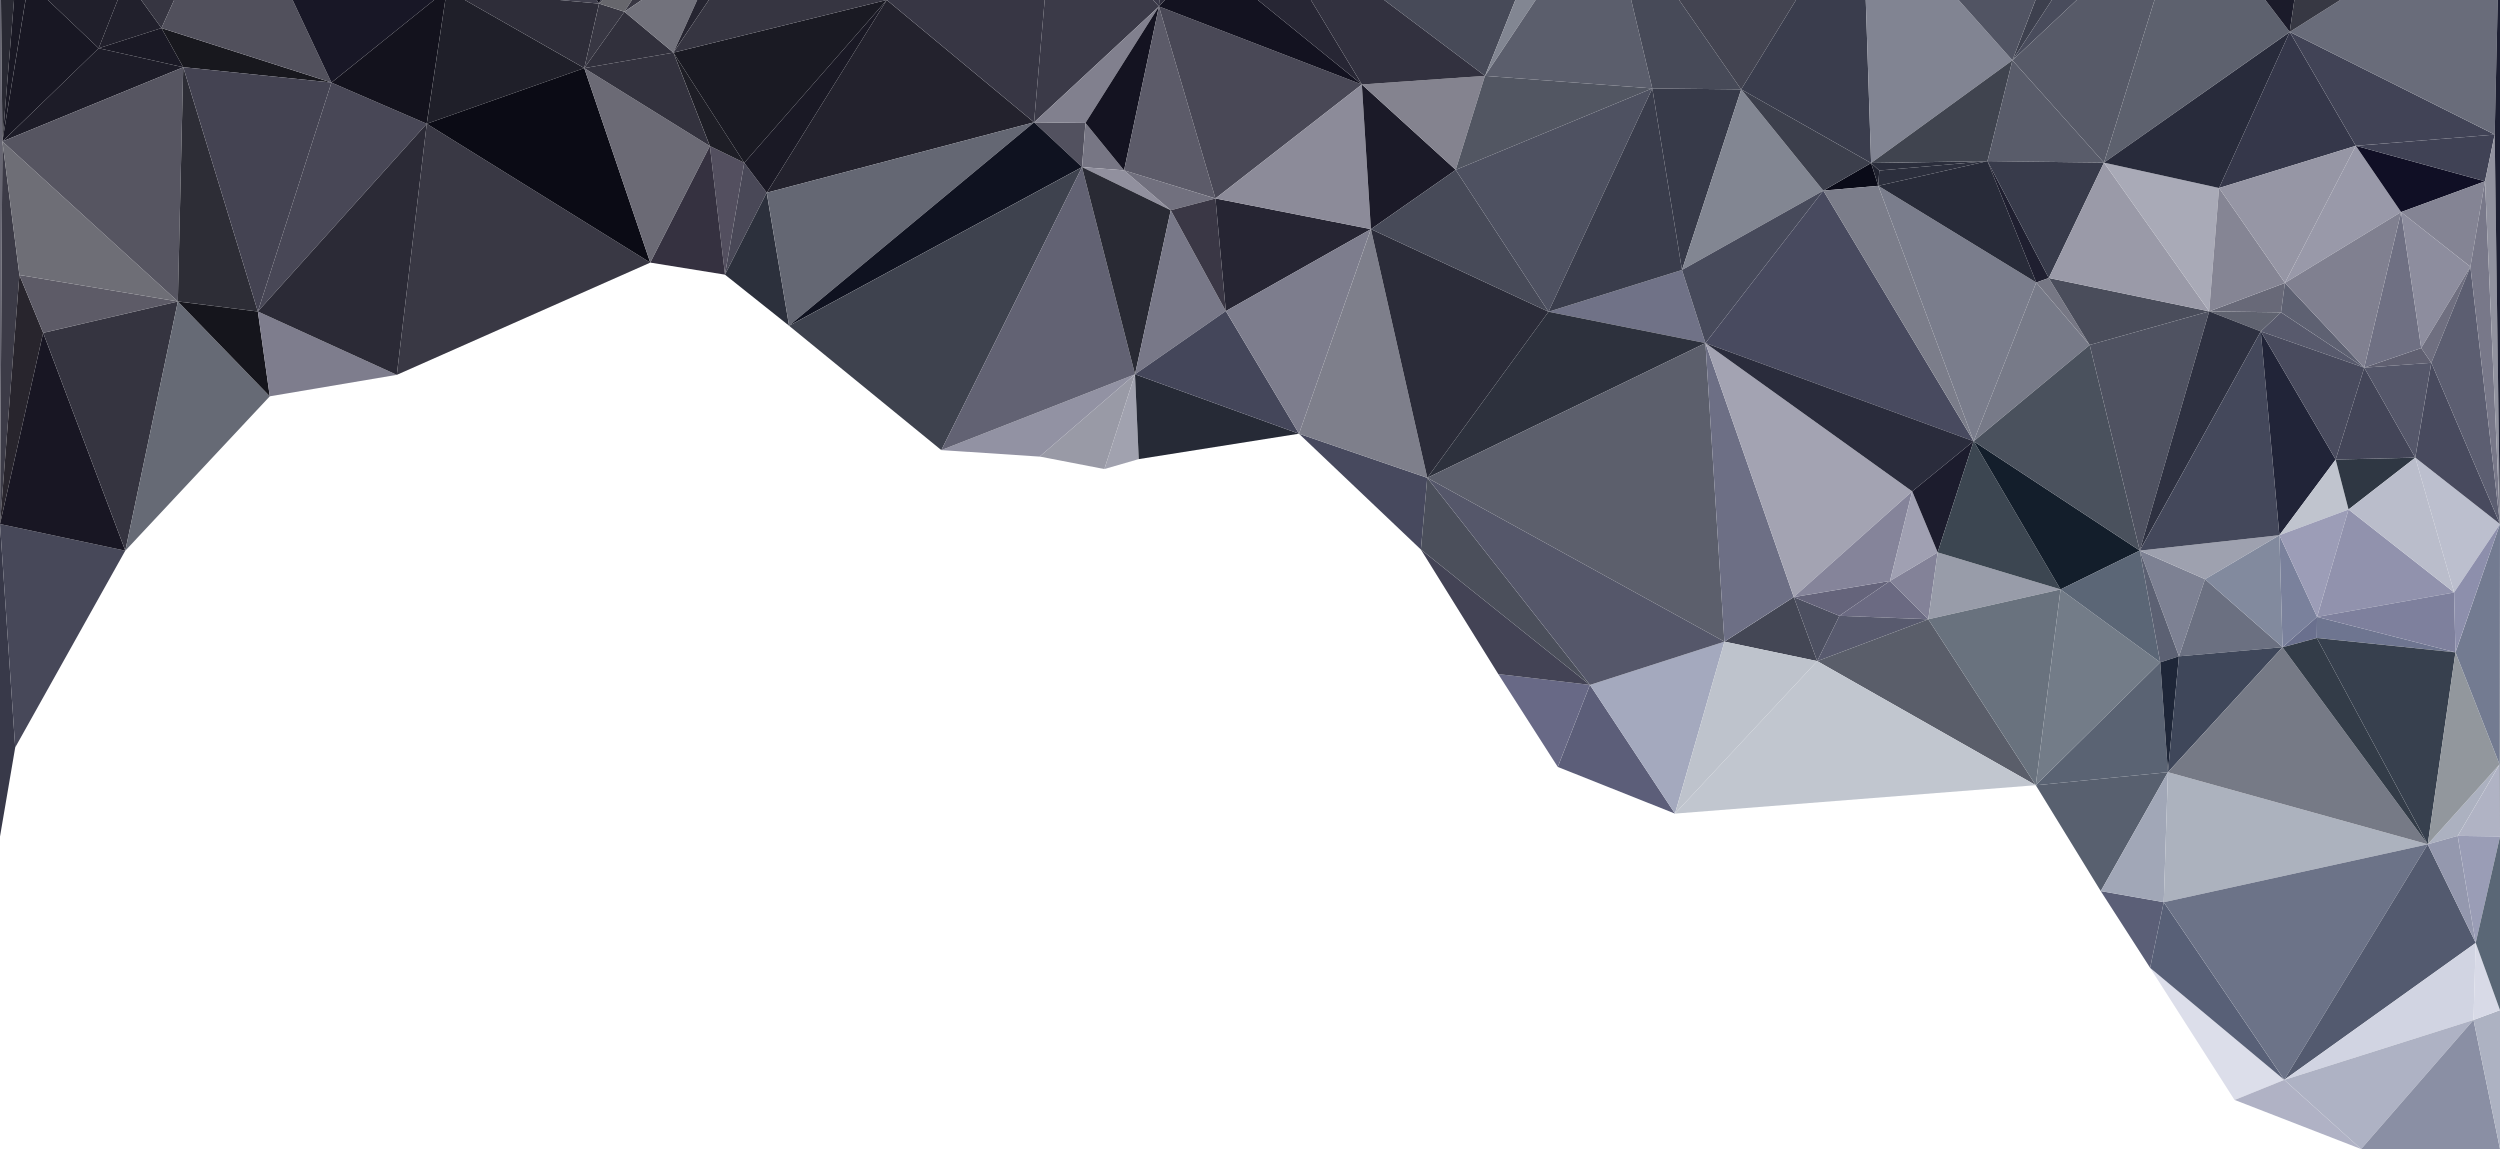 <svg id="Layer_1" data-name="Layer 1" xmlns="http://www.w3.org/2000/svg" viewBox="0 0 500 229.81"><defs><style>.cls-1{fill:none;}.cls-2{fill:#676672;}.cls-3{fill:#292933;}.cls-4{fill:#383949;}.cls-5{fill:#3c3b47;}.cls-6{fill:#28252d;}.cls-7{fill:#191824;}.cls-8{fill:#181723;}.cls-9{fill:#201f2b;}.cls-10{fill:#474859;}.cls-11{fill:#21202c;}.cls-12{fill:#5d5b67;}.cls-13{fill:#1a1925;}.cls-14{fill:#181623;}.cls-15{fill:#1d1c28;}.cls-16{fill:#6e6e76;}.cls-17{fill:#565561;}.cls-18{fill:#353440;}.cls-19{fill:#666a75;}.cls-20{fill:#15151c;}.cls-21{fill:#363541;}.cls-22{fill:#18181e;}.cls-23{fill:#2d2d36;}.cls-24{fill:#444352;}.cls-25{fill:#51505c;}.cls-26{fill:#7e7d8d;}.cls-27{fill:#181726;}.cls-28{fill:#484756;}.cls-29{fill:#13121d;}.cls-30{fill:#2b2a36;}.cls-31{fill:#1f1f29;}.cls-32{fill:#2e2d39;}.cls-33{fill:#383743;}.cls-34{fill:#41404e;}.cls-35{fill:#393844;}.cls-36{fill:#0b0b15;}.cls-37{fill:#31303c;}.cls-38{fill:#12111d;}.cls-39{fill:#2f2e3c;}.cls-40{fill:#6b6a75;}.cls-41{fill:#67676d;}.cls-42{fill:#33323e;}.cls-43{fill:#72727c;}.cls-44{fill:#534f5f;}.cls-45{fill:#353140;}.cls-46{fill:#494857;}.cls-47{fill:#262531;}.cls-48{fill:#2c303c;}.cls-49{fill:#1e1e26;}.cls-50{fill:#1a1a23;}.cls-51{fill:#23222d;}.cls-52{fill:#646773;}.cls-53{fill:#52515f;}.cls-54{fill:#0f1220;}.cls-55{fill:#3e424e;}.cls-56{fill:#373644;}.cls-57{fill:#777684;}.cls-58{fill:#999aa6;}.cls-59{fill:#9292a3;}.cls-60{fill:#626273;}.cls-61{fill:#3b3a48;}.cls-62{fill:#81808e;}.cls-63{fill:#a1a2af;}.cls-64{fill:#91909e;}.cls-65{fill:#292a34;}.cls-66{fill:#393848;}.cls-67{fill:#2b2a39;}.cls-68{fill:#787888;}.cls-69{fill:#71707e;}.cls-70{fill:#141321;}.cls-71{fill:#3a3745;}.cls-72{fill:#5c5b69;}.cls-73{fill:#262a36;}.cls-74{fill:#44465a;}.cls-75{fill:#494856;}.cls-76{fill:#131220;}.cls-77{fill:#262533;}.cls-78{fill:#8c8b99;}.cls-79{fill:#272634;}.cls-80{fill:#47495e;}.cls-81{fill:#7d7d8d;}.cls-82{fill:#1b1a28;}.cls-83{fill:#84838f;}.cls-84{fill:#7e7f8b;}.cls-85{fill:#2b2c39;}.cls-86{fill:#474a58;}.cls-87{fill:#32313f;}.cls-88{fill:#686986;}.cls-89{fill:#828692;}.cls-90{fill:#525662;}.cls-91{fill:#5b5e6c;}.cls-92{fill:#434355;}.cls-93{fill:#4e5161;}.cls-94{fill:#707287;}.cls-95{fill:#3a3d4c;}.cls-96{fill:#5c5e79;}.cls-97{fill:#4b4f5b;}.cls-98{fill:#a4a9be;}.cls-99{fill:#2d313d;}.cls-100{fill:#373a49;}.cls-101{fill:#55576a;}.cls-102{fill:#5c5f6c;}.cls-103{fill:#444755;}.cls-104{fill:#6d6f85;}.cls-105{fill:#4d5061;}.cls-106{fill:#bec3cc;}.cls-107{fill:#434451;}.cls-108{fill:#474a5b;}.cls-109{fill:#0a0b18;}.cls-110{fill:#20222f;}.cls-111{fill:#3c3f4c;}.cls-112{fill:#65647b;}.cls-113{fill:#a3a3b2;}.cls-114{fill:#85849a;}.cls-115{fill:#6b6a82;}.cls-116{fill:#a0a0b2;}.cls-117{fill:#585a6e;}.cls-118{fill:#838298;}.cls-119{fill:#2c2f3d;}.cls-120{fill:#2b2e3c;}.cls-121{fill:#484a5f;}.cls-122{fill:#2a2c3c;}.cls-123{fill:#3a3d4d;}.cls-124{fill:#818492;}.cls-125{fill:#40444f;}.cls-126{fill:#1c1c2d;}.cls-127{fill:#7b7d8a;}.cls-128{fill:#7a7d8c;}.cls-129{fill:#282b39;}.cls-130{fill:#5a5e6a;}.cls-131{fill:#c1c6cf;}.cls-132{fill:#989ca9;}.cls-133{fill:#1f1f30;}.cls-134{fill:#777a88;}.cls-135{fill:#767784;}.cls-136{fill:#3c4651;}.cls-137{fill:#595c6a;}.cls-138{fill:#383b4b;}.cls-139{fill:#69727e;}.cls-140{fill:#515463;}.cls-141{fill:#131e2b;}.cls-142{fill:#737c88;}.cls-143{fill:#5b5f77;}.cls-144{fill:#3d404e;}.cls-145{fill:#58606f;}.cls-146{fill:#5a6373;}.cls-147{fill:#5b6676;}.cls-148{fill:#494c5c;}.cls-149{fill:#4a515d;}.cls-150{fill:#4a4d5b;}.cls-151{fill:#7d8193;}.cls-152{fill:#5c6173;}.cls-153{fill:#a1a7b7;}.cls-154{fill:#9a9aa8;}.cls-155{fill:#a9aab7;}.cls-156{fill:#1e2638;}.cls-157{fill:#686978;}.cls-158{fill:#6b7081;}.cls-159{fill:#606370;}.cls-160{fill:#575a68;}.cls-161{fill:#5d616e;}.cls-162{fill:#9ea1af;}.cls-163{fill:#858594;}.cls-164{fill:#282b3b;}.cls-165{fill:#4f5261;}.cls-166{fill:#dcdeea;}.cls-167{fill:#2e3141;}.cls-168{fill:#7a819c;}.cls-169{fill:#6a708e;}.cls-170{fill:#3f475a;}.cls-171{fill:#828a9e;}.cls-172{fill:#44485b;}.cls-173{fill:#212438;}.cls-174{fill:#1b1b2a;}.cls-175{fill:#c0c4ce;}.cls-176{fill:#35374a;}.cls-177{fill:#b0b2c5;}.cls-178{fill:#585a6d;}.cls-179{fill:#494b5e;}.cls-180{fill:#9696a5;}.cls-181{fill:#9c9db7;}.cls-182{fill:#586077;}.cls-183{fill:#9999a9;}.cls-184{fill:#5e6172;}.cls-185{fill:#2f3743;}.cls-186{fill:#acb2be;}.cls-187{fill:#434558;}.cls-188{fill:#606071;}.cls-189{fill:#767a86;}.cls-190{fill:#6f7083;}.cls-191{fill:#808090;}.cls-192{fill:#9192ad;}.cls-193{fill:#6c7388;}.cls-194{fill:#333c48;}.cls-195{fill:#6e7590;}.cls-196{fill:#7e809d;}.cls-197{fill:#8d8d9e;}.cls-198{fill:#535a6f;}.cls-199{fill:#d1d4e2;}.cls-200{fill:#aeb2c4;}.cls-201{fill:#100f25;}.cls-202{fill:#37404e;}.cls-203{fill:#babdcb;}.cls-204{fill:#404255;}.cls-205{fill:#acb1c0;}.cls-206{fill:#6f6f80;}.cls-207{fill:#9498ae;}.cls-208{fill:#848494;}.cls-209{fill:#414356;}.cls-210{fill:#92979d;}.cls-211{fill:#696c7a;}.cls-212{fill:#373843;}.cls-213{fill:#8a8fa4;}.cls-214{fill:#b0b3c4;}.cls-215{fill:#9a9db6;}.cls-216{fill:#bcbfce;}.cls-217{fill:#484a5e;}.cls-218{fill:#5c5e71;}.cls-219{fill:#787889;}.cls-220{fill:#91929f;}.cls-221{fill:#737b91;}.cls-222{fill:#8d8fac;}.cls-223{fill:#1d1f32;}.cls-224{fill:#616a79;}.cls-225{fill:#adb2c2;}.cls-226{fill:#d8dae7;}.cls-227{fill:#5a6776;}</style></defs><polygon class="cls-1" points="35.58 60.31 53.95 79.25 35.58 60.3 35.58 60.31"/><polygon class="cls-1" points="378.01 116.19 378.01 116.19 387.53 110.49 378.01 116.18 378.01 116.19"/><polygon class="cls-1" points="456.51 129.44 456.5 129.44 456.51 129.45 463.36 127.6 491.08 130.47 491.02 130.45 463.36 127.59 456.51 129.44"/><polygon class="cls-1" points="485.54 168.86 485.55 168.86 485.55 168.86 463.36 127.6 485.54 168.86"/><polygon class="cls-1" points="66.24 16.5 66.29 16.51 32.29 5.61 32.3 5.62 66.24 16.5"/><polygon class="cls-1" points="36.64 13.45 35.57 60.28 36.65 13.45 19.75 9.65 36.64 13.45"/><polygon class="cls-1" points="382.44 98.28 387.53 110.47 382.44 98.27 382.44 98.28"/><polygon class="cls-1" points="51.57 62.3 66.29 16.52 66.29 16.52 51.57 62.3"/><polygon class="cls-1" points="430.07 115.84 435.79 131.26 435.8 131.25 430.07 115.84"/><polygon class="cls-1" points="397.5 32.22 397.49 32.22 397.5 32.22 397.5 32.22"/><polygon class="cls-1" points="119.81 0.71 119.81 0.72 119.81 0.72 119.81 0.71 119.34 0 119.33 0 119.8 0.71 119.81 0.71"/><polygon class="cls-1" points="420.79 32.53 420.78 32.52 397.5 32.22 420.79 32.53"/><polygon class="cls-1" points="374.22 32.61 374.22 32.6 348.24 17.87 374.22 32.61 374.22 32.61"/><polygon class="cls-1" points="456.51 129.44 463.41 123.38 456.51 129.43 456.51 129.44"/><polygon class="cls-1" points="119.82 0.72 119.81 0.72 119.81 0.72 116.85 13.61 92.97 0 92.97 0 116.85 13.62 119.82 0.72"/><polygon class="cls-1" points="397.49 32.22 397.49 32.22 374.22 32.6 374.23 32.61 397.49 32.22"/><polygon class="cls-1" points="463.42 123.38 469.71 101.9 463.41 123.38 463.42 123.38"/><polygon class="cls-1" points="8.64 66.57 35.57 60.3 35.57 60.3 35.57 60.3 35.58 60.3 49.57 62.05 35.57 60.29 8.64 66.56 8.64 66.56 8.64 66.58 25.06 110.13 25.06 110.13 25.06 110.13 25.06 110.14 25.06 110.12 8.64 66.57"/><polygon class="cls-1" points="0.48 28.28 0.48 28.28 0.48 28.27 0.49 28.18 0.2 0 0.2 0 0.48 28.29 0.48 28.28"/><polygon class="cls-1" points="66.29 16.52 66.29 16.52 86.82 0 86.82 0 66.29 16.51 66.29 16.52"/><polygon class="cls-1" points="456.98 56.57 443.81 37.6 456.98 56.58 456.98 56.57"/><polygon class="cls-1" points="10.27 18.82 0.49 28.27 0.49 28.28 10.27 18.82"/><polygon class="cls-1" points="141.97 29.21 141.98 29.21 141.98 29.21 134.71 10.56 134.68 10.52 134.68 10.52 141.97 29.22 130.05 52.52 130.06 52.52 141.97 29.23 141.97 29.21"/><polygon class="cls-1" points="471.15 29.16 471.16 29.16 471.15 29.15 457.95 6.4 457.95 6.41 471.15 29.16"/><polygon class="cls-1" points="499.91 152.88 491.54 167.17 491.55 167.17 499.92 152.89 491.1 130.47 491.1 130.48 499.91 152.88"/><polygon class="cls-1" points="5.11 0 5.1 0 1.21 23.79 5.11 0"/><polygon class="cls-1" points="498.94 26.92 498.94 26.91 457.95 6.39 498.94 26.92"/><polygon class="cls-1" points="3.88 55 3.88 55 35.57 60.29 35.57 60.29 3.88 55"/><polygon class="cls-1" points="0.49 28.27 0.48 28.28 0.48 28.29 0.49 28.28 0.49 28.27"/><polygon class="cls-1" points="484.24 69.61 486.26 72.56 484.24 69.61 484.24 69.61"/><polygon class="cls-1" points="85.35 24.75 89.06 0 89.06 0 85.34 24.75 85.35 24.75"/><polygon class="cls-1" points="497.4 34.32 498.94 26.92 498.93 26.92 497.4 34.32"/><polygon class="cls-1" points="486.26 72.56 494.08 53.35 494.07 53.37 486.26 72.56"/><polygon class="cls-1" points="374.22 32.61 374.22 32.61 374.56 33.69 374.22 32.61"/><polygon class="cls-1" points="231.79 1.28 231.78 1.27 231.78 1.28 231.79 1.29 232.96 0 232.94 0 231.79 1.27 231.79 1.28"/><polygon class="cls-1" points="348.24 17.87 359.2 0 359.2 0 348.24 17.87 348.24 17.87"/><polygon class="cls-1" points="402.49 12.06 407.11 0 407.1 0 402.48 12.05 402.49 12.06"/><polygon class="cls-1" points="373.88 119.03 378.01 116.19 378 116.19 373.88 119.03"/><polygon class="cls-1" points="206.81 24.46 206.8 24.46 206.81 24.47 206.81 24.47 206.81 24.46 206.81 24.46"/><polygon class="cls-1" points="231.78 1.27 230.64 0 230.63 0 231.78 1.28 231.78 1.27"/><polygon class="cls-1" points="382.43 98.27 358.76 119.41 382.43 98.28 382.43 98.27"/><polygon class="cls-1" points="498.94 26.92 499.55 0 499.55 0 498.94 26.91 498.94 26.92"/><polygon class="cls-1" points="272.37 16.89 262.18 0 262.18 0 272.36 16.89 251.57 0 251.57 0 272.36 16.89 272.37 16.89"/><polygon class="cls-1" points="234.15 42.05 234.16 42.05 234.15 42.04 234.15 42.05"/><polygon class="cls-1" points="245.16 62.21 259.79 86.74 245.17 62.21 243.09 39.69 245.16 62.21"/><polygon class="cls-1" points="456.99 56.58 456.99 56.58 456.98 56.58 456.98 56.58 456.99 56.58"/><polygon class="cls-1" points="234.16 42.05 234.16 42.06 245.16 62.21 234.16 42.05 234.16 42.05"/><polygon class="cls-1" points="206.8 24.46 206.81 24.46 177.36 0 177.35 0 177.35 0 206.8 24.46"/><polygon class="cls-1" points="455.87 107.05 455.87 107.04 441.01 115.84 455.87 107.05"/><polygon class="cls-1" points="427.96 110.11 452.15 66.28 427.95 110.11 427.96 110.11"/><polygon class="cls-1" points="297 15.17 297.01 15.17 307.13 0 307.13 0 297 15.17 297 15.17"/><polygon class="cls-1" points="243.09 39.69 224.81 34.07 243.07 39.7 243.09 39.69"/><polygon class="cls-1" points="417.94 69 417.94 69 427.95 110.11 427.95 110.11 417.94 69 417.94 69"/><polygon class="cls-1" points="394.74 88.24 417.94 69 394.73 88.24 394.74 88.24"/><polygon class="cls-1" points="141.98 29.21 141.98 29.21 148.84 32.55 141.98 29.21"/><polygon class="cls-1" points="441.86 62.27 441.85 62.27 441.87 62.28 456.2 62.47 472.82 73.51 472.81 73.5 456.2 62.46 441.86 62.27"/><polygon class="cls-1" points="148.28 35.85 148.85 32.57 148.85 32.57 148.28 35.85"/><polygon class="cls-1" points="490.82 118.48 469.71 101.9 490.82 118.49 490.82 118.48"/><polygon class="cls-1" points="441.83 62.27 441.83 62.27 441.83 62.27 435.11 64.16 441.83 62.27"/><polygon class="cls-1" points="427.95 110.11 427.95 110.11 427.95 110.12 427.95 110.11"/><polygon class="cls-1" points="394.72 88.24 394.73 88.23 376.57 57.99 394.72 88.24"/><polygon class="cls-1" points="382.43 98.28 382.44 98.27 341.09 68.61 382.43 98.27 382.43 98.28"/><polygon class="cls-1" points="375.65 37.16 375.65 37.16 397.49 32.22 375.65 37.16"/><polygon class="cls-1" points="495.13 188.52 491.54 167.18 491.54 167.18 491.54 167.18 491.54 167.17 491.53 167.17 495.13 188.52"/><polygon class="cls-1" points="402.31 69.03 407.25 56.51 412.18 62.27 407.25 56.5 402.31 69.03"/><polygon class="cls-1" points="456.99 56.58 456.99 56.58 480.22 42.41 457 56.57 456.99 56.58"/><polygon class="cls-1" points="124.89 2.35 124.88 2.34 124.88 2.34 121.05 1.12 124.88 2.35 124.89 2.35"/><polygon class="cls-1" points="375.64 37.13 375.86 34.1 375.86 34.1 375.64 37.13 375.64 37.13"/><polygon class="cls-1" points="427.97 110.12 427.95 110.12 427.95 110.12 441.01 115.84 427.97 110.12"/><polygon class="cls-1" points="272.37 16.89 274.17 45.83 259.8 86.75 274.18 45.83 272.37 16.89"/><polygon class="cls-1" points="457.94 6.4 457.94 6.41 457.95 6.4 457.94 6.39 420.79 32.53 457.94 6.41 457.94 6.4"/><polygon class="cls-1" points="496.86 27.09 471.15 29.15 471.18 29.16 496.86 27.09"/><polygon class="cls-1" points="344.89 128.33 363.44 132.22 363.44 132.22 344.89 128.33"/><polygon class="cls-1" points="441.83 62.27 441.83 62.26 420.79 32.53 441.83 62.27 441.83 62.27"/><polygon class="cls-1" points="494.08 53.34 480.22 42.41 494.08 53.35 494.08 53.34"/><polygon class="cls-1" points="363.45 132.22 385.66 123.86 363.45 132.22 363.45 132.22"/><polygon class="cls-1" points="385.66 123.86 385.66 123.86 385.65 123.86 385.66 123.86"/><polygon class="cls-1" points="455.88 107.03 452.15 66.28 455.87 107.04 455.88 107.03"/><polygon class="cls-1" points="234.13 42.03 216.41 33.42 234.15 42.05 234.15 42.04 234.13 42.03"/><polygon class="cls-1" points="412.18 22.89 402.49 12.06 402.48 12.06 412.18 22.89"/><polygon class="cls-1" points="334.99 162.72 335.01 162.7 344.89 128.33 334.99 162.72"/><polygon class="cls-1" points="334.99 162.72 335 162.73 335 162.72 334.99 162.72"/><polygon class="cls-1" points="491.1 130.46 491.09 130.46 491.09 130.47 491.09 130.47 491.1 130.47 500 104.81 491.09 130.46 491.1 130.46"/><polygon class="cls-1" points="394.73 88.24 394.73 88.24 394.73 88.25 394.73 88.25 394.73 88.24"/><polygon class="cls-1" points="499.92 152.89 500 167.31 499.92 152.88 499.92 152.89"/><polygon class="cls-1" points="494.08 53.34 494.08 53.35 494.08 53.35 500 104.81 494.08 53.34 494.08 53.34"/><polygon class="cls-1" points="471.16 29.16 471.15 29.16 480.22 42.41 471.16 29.16"/><polygon class="cls-1" points="363.44 132.22 363.44 132.22 407.15 157.04 363.45 132.22 363.44 132.22"/><polygon class="cls-1" points="367.88 123.17 358.76 119.41 341.09 68.61 358.75 119.41 344.89 128.32 344.89 128.33 358.76 119.42 367.88 123.17"/><polygon class="cls-1" points="224.81 34.07 216.41 33.42 216.41 33.42 224.81 34.07"/><polygon class="cls-1" points="432.05 132.47 407.15 157.04 407.16 157.04 432.05 132.47"/><polygon class="cls-1" points="456.86 215.97 494.7 203.99 456.85 215.97 472.22 229.81 472.22 229.81 456.86 215.97"/><polygon class="cls-1" points="486.27 72.57 486.26 72.56 483.05 91.52 467.13 91.91 483.05 91.53 469.71 101.89 467.13 91.92 467.13 91.92 467.13 91.91 467.12 91.92 469.71 101.9 483.06 91.53 500 104.81 483.06 91.52 486.27 72.57"/><polygon class="cls-1" points="367.89 123.16 385.65 123.86 385.65 123.85 385.65 123.85 385.65 123.85 367.89 123.16"/><polygon class="cls-1" points="432.75 180.44 432.28 182.71 432.75 180.45 456.85 215.97 495.14 188.58 456.85 215.96 432.75 180.44"/><polygon class="cls-1" points="153.34 38.55 157.81 65.14 153.35 38.54 153.34 38.55"/><polygon class="cls-1" points="394.73 88.25 394.73 88.25 412.11 117.88 394.74 88.26 394.73 88.25"/><polygon class="cls-1" points="206.79 24.48 157.81 65.14 206.81 24.47 206.79 24.48"/><polygon class="cls-2" points="0.2 0 0 0 0 104.81 0.48 28.29 0.2 0"/><polygon class="cls-3" points="0.49 28.28 0.49 28.27 0.49 28.27 0.49 28.28 0.49 28.28"/><polygon class="cls-3" points="2.81 0 0.2 0 0.49 28.18 2.81 0"/><polygon class="cls-4" points="3.04 149.5 0 104.81 0 167.31 3.04 149.5"/><polygon class="cls-5" points="3.87 55 3.88 55 3.88 55 0.48 28.29 0 104.81 3.88 55.02 3.87 55"/><polygon class="cls-6" points="8.64 66.58 8.64 66.56 8.64 66.56 8.63 66.56 8.64 66.58"/><polygon class="cls-6" points="3.88 55.02 0 104.81 8.63 66.56 3.88 55.02"/><polygon class="cls-6" points="3.88 55 3.88 55 3.88 55 3.88 55 3.88 55 3.88 55"/><polygon class="cls-7" points="0.48 28.28 0.48 28.29 0.48 28.28 0.48 28.28"/><polygon class="cls-7" points="0.48 28.27 1.21 23.79 5.1 0 2.81 0 0.49 28.18 0.48 28.27"/><polygon class="cls-8" points="0.48 28.27 0.48 28.28 0.48 28.28 0.48 28.28 0.49 28.27 0.49 28.27 10.27 18.82 19.73 9.65 9.57 0 5.11 0 1.21 23.79 0.48 28.27"/><polygon class="cls-9" points="19.73 9.65 19.73 9.65 23.54 0 9.57 0 19.73 9.65 19.73 9.65"/><polygon class="cls-10" points="3.04 149.49 25.05 110.14 0 104.81 3.04 149.49"/><polygon class="cls-10" points="25.06 110.13 25.06 110.13 25.06 110.13 25.06 110.13"/><polygon class="cls-11" points="32.29 5.61 28.23 0 23.54 0 19.73 9.65 32.29 5.61"/><polygon class="cls-12" points="3.88 55 3.87 55 3.88 55.02 8.63 66.56 8.64 66.56 35.57 60.29 3.88 55 3.88 55"/><polygon class="cls-13" points="19.75 9.65 36.65 13.45 36.65 13.45 32.29 5.62 32.3 5.62 32.29 5.61 19.73 9.65 19.73 9.65 19.73 9.65 19.75 9.65"/><polygon class="cls-14" points="25.06 110.13 8.64 66.58 8.63 66.56 0 104.81 25.05 110.14 25.06 110.14 25.06 110.13 25.06 110.13"/><polygon class="cls-15" points="19.75 9.65 19.73 9.65 19.73 9.65 19.73 9.65 10.27 18.82 0.49 28.28 0.49 28.28 0.48 28.29 36.64 13.45 19.75 9.65"/><polygon class="cls-16" points="3.88 55 35.57 60.29 0.48 28.29 3.88 55 3.88 55 3.88 55"/><polygon class="cls-17" points="35.57 60.28 36.64 13.45 0.48 28.29 35.57 60.29 35.57 60.29 35.57 60.29 35.57 60.28"/><polygon class="cls-18" points="35.57 60.3 35.58 60.31 35.58 60.3 35.57 60.3"/><polygon class="cls-18" points="25.06 110.12 35.57 60.3 8.64 66.57 25.06 110.12"/><polygon class="cls-18" points="25.07 110.14 25.07 110.13 25.07 110.13 25.07 110.14"/><polygon class="cls-19" points="53.95 79.26 53.95 79.25 35.58 60.31 35.57 60.3 35.57 60.3 35.57 60.3 25.06 110.12 25.06 110.14 25.07 110.13 25.07 110.13 53.96 79.26 53.96 79.26 53.95 79.26"/><polygon class="cls-20" points="53.96 79.26 53.96 79.26 53.96 79.26 53.96 79.26"/><polygon class="cls-20" points="35.58 60.3 53.95 79.25 51.57 62.3 49.57 62.05 35.58 60.3"/><polygon class="cls-21" points="34.82 0 28.23 0 32.29 5.61 34.82 0"/><polygon class="cls-22" points="66.29 16.52 66.29 16.52 66.29 16.52 66.29 16.52"/><polygon class="cls-22" points="32.29 5.62 36.65 13.45 36.65 13.44 66.24 16.5 32.3 5.62 32.29 5.62"/><polygon class="cls-23" points="36.65 13.45 36.65 13.45 35.57 60.28 35.57 60.29 35.57 60.29 49.57 62.05 51.57 62.3 36.65 13.44 36.65 13.45"/><polygon class="cls-24" points="66.29 16.52 66.29 16.52 66.29 16.51 66.24 16.5 36.65 13.44 51.57 62.3 51.57 62.3 66.29 16.52"/><polygon class="cls-25" points="66.29 16.51 58.52 0 34.82 0 32.29 5.61 66.29 16.51"/><polygon class="cls-26" points="53.95 79.25 53.95 79.26 53.96 79.26 53.96 79.26 79.35 74.97 51.58 62.3 51.57 62.3 53.95 79.25"/><polygon class="cls-27" points="86.82 0 58.52 0 66.29 16.51 86.82 0"/><polygon class="cls-28" points="85.34 24.75 66.29 16.52 51.57 62.3 51.57 62.3 85.35 24.75 85.34 24.75 85.34 24.75"/><polygon class="cls-29" points="85.34 24.75 85.34 24.75 89.06 0 86.82 0 66.29 16.52 85.34 24.75"/><polygon class="cls-30" points="51.57 62.3 51.58 62.3 79.36 74.97 85.35 24.75 51.57 62.3"/><polygon class="cls-31" points="116.85 13.62 92.97 0 89.06 0 85.35 24.75 116.85 13.62"/><polygon class="cls-32" points="119.81 0.72 111.87 0 92.97 0 116.85 13.61 119.81 0.72"/><polygon class="cls-32" points="119.8 0.71 119.81 0.72 119.81 0.71 119.8 0.71"/><polygon class="cls-33" points="121.05 1.12 119.82 0.72 116.85 13.62 124.88 2.35 121.05 1.12"/><polygon class="cls-34" points="119.81 0.72 119.81 0.72 119.8 0.71 119.33 0 111.87 0 119.81 0.72 119.81 0.72"/><polygon class="cls-35" points="130.05 52.52 85.35 24.75 79.36 74.97 130.06 52.52 130.05 52.52 130.05 52.52"/><polygon class="cls-36" points="85.35 24.75 130.05 52.52 116.85 13.62 85.35 24.75"/><polygon class="cls-37" points="124.89 2.35 124.88 2.35 116.85 13.62 134.68 10.52 124.89 2.35"/><polygon class="cls-37" points="134.68 10.52 134.68 10.52 134.68 10.52 134.68 10.52"/><polygon class="cls-38" points="120.08 0 119.34 0 119.81 0.71 120.08 0"/><polygon class="cls-39" points="119.81 0.72 120.48 0 120.08 0 119.81 0.71 119.81 0.72"/><polygon class="cls-40" points="130.05 52.52 130.05 52.52 141.97 29.22 116.85 13.62 130.05 52.52"/><polygon class="cls-41" points="119.82 0.72 121.05 1.12 124.88 2.34 126.39 0 120.48 0 119.81 0.72 119.82 0.72"/><polygon class="cls-42" points="116.85 13.62 141.97 29.22 134.68 10.52 134.68 10.52 116.85 13.62"/><polygon class="cls-33" points="124.88 2.34 128.33 0 126.39 0 124.88 2.34 124.88 2.34"/><polygon class="cls-43" points="124.89 2.35 134.68 10.52 139.44 0 128.33 0 124.88 2.34 124.89 2.35"/><polygon class="cls-44" points="141.97 29.23 141.98 29.21 141.97 29.21 141.97 29.23"/><polygon class="cls-44" points="148.84 32.55 141.98 29.21 145 54.9 148.28 35.85 148.85 32.57 148.84 32.55"/><polygon class="cls-45" points="141.98 29.21 141.98 29.21 141.98 29.21 141.97 29.23 130.06 52.52 144.99 54.93 145 54.9 141.98 29.21"/><polygon class="cls-46" points="153.34 38.55 153.35 38.54 148.85 32.57 148.28 35.85 145 54.9 144.99 54.93 144.99 54.93 153.34 38.54 153.34 38.55"/><polygon class="cls-47" points="141.76 0 139.44 0 134.68 10.52 141.76 0"/><polygon class="cls-48" points="153.34 38.54 144.99 54.93 157.81 65.14 153.34 38.55 153.34 38.54"/><polygon class="cls-49" points="134.71 10.56 141.98 29.21 148.84 32.55 134.71 10.56"/><polygon class="cls-50" points="134.68 10.52 134.71 10.56 148.84 32.55 148.85 32.57 148.85 32.57 177.35 0 177.32 0 134.68 10.52 134.68 10.52"/><polygon class="cls-50" points="177.35 0 177.35 0 177.35 0 177.35 0"/><polygon class="cls-21" points="177.32 0 141.76 0 134.68 10.52 177.32 0"/><polygon class="cls-13" points="153.35 38.54 177.35 0 148.85 32.57 153.35 38.54"/><polygon class="cls-51" points="206.79 24.48 206.81 24.47 206.81 24.47 206.8 24.46 206.79 24.48"/><polygon class="cls-51" points="206.8 24.46 177.35 0 177.35 0 153.35 38.54 206.8 24.46"/><polygon class="cls-52" points="206.8 24.46 206.81 24.46 206.81 24.46 206.8 24.46 153.35 38.54 157.81 65.14 206.79 24.48 206.8 24.46"/><polygon class="cls-53" points="216.4 33.4 217.09 24.59 206.83 24.47 216.4 33.4"/><polygon class="cls-54" points="206.81 24.47 206.81 24.47 206.81 24.47 206.81 24.47 157.81 65.14 216.41 33.41 216.4 33.4 206.83 24.47 206.81 24.47"/><polygon class="cls-55" points="216.41 33.42 216.41 33.42 216.41 33.42 216.41 33.42"/><polygon class="cls-55" points="157.81 65.15 188.26 90.02 216.4 33.43 157.81 65.15"/><polygon class="cls-56" points="206.81 24.46 206.81 24.46 208.94 0 177.36 0 206.81 24.46 206.81 24.46"/><polygon class="cls-57" points="217.1 24.6 216.41 33.42 224.81 34.07 217.1 24.6"/><polygon class="cls-58" points="207.93 91.31 220.87 93.81 227 74.86 207.93 91.31"/><polygon class="cls-59" points="227 74.86 188.26 90.02 207.92 91.32 207.93 91.31 227 74.86 227 74.86"/><polygon class="cls-60" points="227 74.85 216.4 33.42 216.4 33.43 188.26 90.02 227 74.86 227 74.85"/><polygon class="cls-61" points="206.81 24.47 206.81 24.47 231.79 1.29 231.78 1.28 231.78 1.28 231.78 1.28 230.63 0 208.94 0 206.81 24.46 206.81 24.47"/><polygon class="cls-62" points="206.81 24.47 206.83 24.47 217.09 24.59 217.09 24.59 231.79 1.29 206.81 24.47"/><polygon class="cls-63" points="227 74.85 227 74.86 227 74.86 220.87 93.81 227.75 91.82 227 74.86 227 74.85"/><polygon class="cls-64" points="216.41 33.42 234.13 42.03 224.81 34.07 216.41 33.42 216.41 33.42 216.4 33.42 216.41 33.42 216.41 33.42"/><polygon class="cls-65" points="234.16 42.06 234.16 42.05 234.15 42.05 234.16 42.06"/><polygon class="cls-65" points="227 74.86 234.15 42.05 216.41 33.42 216.41 33.42 216.4 33.42 227 74.85 227 74.86"/><polygon class="cls-66" points="231.79 1.27 231.78 1.27 231.79 1.28 231.79 1.27"/><polygon class="cls-66" points="231.89 0 230.64 0 231.78 1.27 231.89 0"/><polygon class="cls-67" points="231.78 1.28 231.78 1.28 231.78 1.28 231.78 1.27 231.79 1.27 232.94 0 231.89 0 231.78 1.27 231.78 1.28"/><polygon class="cls-68" points="234.15 42.05 234.15 42.04 234.15 42.04 234.15 42.05 227 74.86 245.16 62.21 234.16 42.06 234.15 42.05"/><polygon class="cls-69" points="234.15 42.04 234.16 42.05 234.16 42.05 234.16 42.04 243.07 39.7 224.81 34.07 234.13 42.03 234.15 42.04 234.15 42.04"/><polygon class="cls-70" points="231.79 1.29 217.09 24.59 217.1 24.6 224.81 34.07 231.79 1.29"/><polygon class="cls-71" points="243.07 39.7 234.16 42.04 234.16 42.05 245.16 62.21 243.09 39.69 243.07 39.7"/><polygon class="cls-72" points="231.79 1.29 224.81 34.07 243.09 39.69 231.79 1.29"/><polygon class="cls-73" points="227.75 91.82 259.78 86.74 227 74.86 227.75 91.82"/><polygon class="cls-74" points="259.79 86.74 245.16 62.21 227 74.86 259.78 86.74 259.8 86.75 259.8 86.74 259.79 86.74"/><polygon class="cls-75" points="272.36 16.9 231.79 1.29 243.09 39.69 272.36 16.9"/><polygon class="cls-76" points="272.36 16.9 272.36 16.89 251.57 0 232.96 0 231.79 1.29 272.36 16.9"/><polygon class="cls-77" points="245.17 62.21 274.17 45.83 243.09 39.69 245.17 62.21"/><polygon class="cls-78" points="272.36 16.9 243.09 39.69 274.17 45.83 272.37 16.89 272.36 16.89 272.36 16.9"/><polygon class="cls-79" points="262.18 0 251.57 0 272.36 16.89 262.18 0"/><polygon class="cls-80" points="259.8 86.75 284.18 109.91 285.45 95.57 259.8 86.75"/><polygon class="cls-81" points="245.17 62.21 259.79 86.74 259.8 86.74 259.8 86.75 274.17 45.83 245.17 62.21"/><polygon class="cls-82" points="291.14 33.97 272.37 16.89 274.18 45.83 291.14 33.98 291.14 33.97"/><polygon class="cls-83" points="296.99 15.17 272.37 16.89 291.14 33.97 296.99 15.17"/><polygon class="cls-84" points="285.45 95.56 285.46 95.56 274.18 45.83 259.8 86.75 285.45 95.57 285.45 95.56"/><polygon class="cls-85" points="309.7 62.35 309.69 62.35 309.7 62.35 274.18 45.83 285.46 95.56 285.46 95.56 309.7 62.35"/><polygon class="cls-86" points="309.7 62.35 291.14 33.98 274.18 45.83 309.7 62.35 309.7 62.35"/><polygon class="cls-87" points="296.99 15.17 296.99 15.17 297 15.17 297 15.17 276.84 0 262.18 0 272.37 16.89 296.99 15.17"/><polygon class="cls-88" points="299.66 134.82 311.55 153.38 317.98 136.98 317.96 136.97 299.66 134.82"/><polygon class="cls-88" points="317.98 136.98 317.98 136.97 317.97 136.97 317.98 136.98"/><polygon class="cls-86" points="303.07 0 276.84 0 297 15.17 303.07 0"/><polygon class="cls-89" points="307.13 0 303.07 0 297 15.17 307.13 0"/><polygon class="cls-90" points="330.44 17.68 297 15.18 297.01 15.17 297 15.17 296.99 15.17 296.99 15.17 291.14 33.97 330.44 17.68"/><polygon class="cls-91" points="297 15.18 330.44 17.68 330.46 17.67 326.24 0 307.13 0 297.01 15.17 297 15.18"/><polygon class="cls-92" points="284.18 109.91 299.66 134.82 317.96 136.97 284.18 109.91"/><polygon class="cls-92" points="317.98 136.97 317.96 136.95 317.97 136.97 317.98 136.97"/><polygon class="cls-93" points="291.14 33.98 309.7 62.35 309.7 62.35 330.46 17.67 330.46 17.67 330.44 17.68 291.14 33.97 291.14 33.98"/><polygon class="cls-94" points="309.7 62.35 341.09 68.61 336.4 53.99 309.7 62.35"/><polygon class="cls-94" points="309.7 62.35 309.7 62.35 309.7 62.35 309.69 62.35 309.7 62.35 309.7 62.35 309.7 62.35"/><polygon class="cls-95" points="309.7 62.35 336.4 53.99 330.46 17.68 330.46 17.68 330.46 17.67 309.7 62.35 309.7 62.35"/><polygon class="cls-96" points="317.99 136.98 311.56 153.39 334.99 162.72 317.99 136.98 317.99 136.98"/><polygon class="cls-96" points="334.99 162.72 334.99 162.73 335 162.73 334.99 162.72 334.99 162.72"/><polygon class="cls-97" points="285.46 95.57 285.45 95.57 285.45 95.56 285.45 95.56 285.45 95.57 284.18 109.91 317.96 136.97 317.98 136.98 317.98 136.98 317.98 136.98 317.97 136.97 317.96 136.95 285.46 95.57 285.46 95.57 285.46 95.57"/><polygon class="cls-98" points="334.99 162.72 334.99 162.72 344.89 128.33 317.99 136.98 334.99 162.72 334.99 162.73 334.99 162.73 334.99 162.72 334.99 162.72"/><polygon class="cls-99" points="309.7 62.35 285.46 95.56 341.09 68.61 309.7 62.35 309.7 62.35"/><polygon class="cls-99" points="285.46 95.57 285.45 95.56 285.45 95.57 285.46 95.57"/><polygon class="cls-100" points="348.24 17.88 348.23 17.88 348.23 17.88 348.23 17.88 330.46 17.68 336.4 53.99 348.24 17.88"/><polygon class="cls-100" points="348.24 17.87 348.24 17.87 348.24 17.87 348.24 17.88 348.24 17.87"/><polygon class="cls-101" points="344.89 128.33 344.88 128.33 344.88 128.33 344.88 128.32 285.45 95.56 285.45 95.56 285.46 95.57 285.46 95.57 285.46 95.57 317.99 136.98 317.99 136.98 344.89 128.33"/><polygon class="cls-102" points="344.88 128.33 344.89 128.33 344.89 128.32 344.88 128.33"/><polygon class="cls-102" points="285.46 95.56 285.46 95.56 285.45 95.56 344.88 128.32 341.09 68.61 285.46 95.56"/><polygon class="cls-103" points="358.76 119.42 344.89 128.33 363.44 132.22 358.76 119.42"/><polygon class="cls-103" points="363.44 132.22 363.45 132.22 363.45 132.22 363.44 132.22"/><polygon class="cls-86" points="330.46 17.67 330.46 17.68 330.46 17.68 348.23 17.88 335.82 0 326.24 0 330.46 17.67 330.46 17.67"/><polygon class="cls-86" points="348.24 17.88 348.24 17.87 348.23 17.88 348.24 17.88 348.24 17.88"/><polygon class="cls-89" points="348.24 17.88 336.4 53.99 364.66 38.13 364.66 38.13 364.65 38.13 348.24 17.87 348.24 17.88 348.24 17.88"/><polygon class="cls-104" points="358.75 119.41 341.09 68.61 344.88 128.32 344.88 128.33 344.88 128.33 344.89 128.32 358.75 119.41"/><polygon class="cls-105" points="358.76 119.42 363.44 132.22 363.44 132.22 367.88 123.17 358.76 119.42"/><polygon class="cls-106" points="335.01 162.7 363.44 132.22 344.89 128.33 335.01 162.7"/><polygon class="cls-106" points="335 162.73 335.01 162.72 335 162.72 335 162.73"/><polygon class="cls-107" points="348.23 17.88 348.23 17.88 348.24 17.87 348.24 17.87 359.2 0 335.82 0 348.23 17.88 348.23 17.88"/><polygon class="cls-108" points="364.66 38.13 336.4 53.99 341.09 68.61 364.66 38.13 364.66 38.13"/><polygon class="cls-109" points="375.64 37.13 375.64 37.16 375.64 37.13 375.64 37.13"/><polygon class="cls-109" points="375.65 37.16 375.64 37.16 374.56 33.69 374.22 32.61 364.67 38.12 375.65 37.16 375.65 37.16"/><polygon class="cls-109" points="364.65 38.13 364.66 38.13 364.65 38.13 364.65 38.13"/><polygon class="cls-110" points="375.86 34.1 374.22 32.61 374.56 33.69 375.64 37.16 375.64 37.13 375.86 34.1"/><polygon class="cls-110" points="374.23 32.61 374.22 32.6 374.22 32.61 374.23 32.61"/><polygon class="cls-111" points="364.65 38.13 364.65 38.12 364.67 38.12 374.22 32.61 348.24 17.87 364.65 38.13 364.65 38.13"/><polygon class="cls-112" points="378 116.19 358.76 119.41 367.88 123.17 367.88 123.16 373.88 119.03 378 116.19"/><polygon class="cls-113" points="341.09 68.61 358.76 119.41 382.43 98.27 341.09 68.61"/><polygon class="cls-114" points="378.01 116.19 378.01 116.18 378 116.19 382.43 98.28 358.76 119.41 378 116.19 378.01 116.19"/><polygon class="cls-114" points="382.44 98.28 382.44 98.27 382.43 98.28 382.44 98.28"/><polygon class="cls-115" points="373.88 119.03 367.88 123.16 367.89 123.16 385.65 123.85 378 116.2 378.01 116.19 378.01 116.19 373.88 119.03"/><polygon class="cls-116" points="382.43 98.28 382.43 98.27 382.43 98.28 378 116.19 378.01 116.18 387.53 110.49 387.53 110.48 387.53 110.47 382.44 98.28 382.43 98.28"/><polygon class="cls-117" points="385.65 123.86 385.65 123.86 367.89 123.16 367.88 123.16 367.88 123.17 363.44 132.22 363.44 132.22 363.45 132.22 385.66 123.86 385.66 123.86 385.65 123.86 385.65 123.86"/><polygon class="cls-118" points="378.01 116.19 378 116.2 385.65 123.85 385.65 123.85 385.65 123.85 385.65 123.85 387.53 110.49 378.01 116.19"/><polygon class="cls-119" points="397.49 32.22 375.86 34.1 375.64 37.13 375.64 37.16 375.65 37.16 397.49 32.22 397.49 32.22"/><polygon class="cls-120" points="397.5 32.22 397.5 32.22 397.5 32.22 397.5 32.22 397.5 32.22"/><polygon class="cls-120" points="375.86 34.1 375.86 34.1 397.49 32.22 397.49 32.22 374.23 32.61 374.22 32.61 374.22 32.61 374.22 32.61 375.86 34.1"/><polygon class="cls-121" points="376.57 57.99 364.66 38.13 341.09 68.61 394.71 88.24 394.72 88.24 394.72 88.24 394.72 88.24 376.57 57.99"/><polygon class="cls-121" points="394.72 88.25 394.73 88.25 394.73 88.25 394.73 88.24 394.72 88.25"/><polygon class="cls-122" points="394.73 88.25 394.73 88.25 394.73 88.25 394.73 88.25"/><polygon class="cls-122" points="394.71 88.24 341.09 68.61 382.44 98.27 394.71 88.24"/><polygon class="cls-123" points="374.22 32.6 373.15 0 359.2 0 348.24 17.87 374.22 32.6"/><polygon class="cls-124" points="402.49 12.06 402.48 12.05 402.48 12.06 402.48 12.06 402.49 12.06"/><polygon class="cls-124" points="402.48 12.06 391.72 0 373.15 0 374.22 32.6 402.48 12.06"/><polygon class="cls-125" points="402.48 12.06 374.22 32.6 397.49 32.22 402.48 12.06"/><polygon class="cls-126" points="382.44 98.27 387.53 110.47 394.72 88.24 394.71 88.24 382.44 98.27"/><polygon class="cls-127" points="376.57 57.99 394.73 88.23 394.73 88.23 375.65 37.16 364.67 38.12 364.65 38.12 364.65 38.13 364.66 38.13 364.66 38.13 364.66 38.13 376.57 57.99"/><polygon class="cls-128" points="375.65 37.16 394.73 88.23 402.31 69.03 407.25 56.5 375.65 37.16"/><polygon class="cls-129" points="397.49 32.22 375.65 37.16 407.25 56.5 397.49 32.22"/><polygon class="cls-130" points="363.45 132.22 407.15 157.04 385.66 123.86 363.45 132.22"/><polygon class="cls-131" points="335.01 162.7 334.99 162.72 334.99 162.72 334.99 162.72 334.99 162.72 335 162.72 335.01 162.72 407.15 157.04 363.44 132.22 335.01 162.7"/><polygon class="cls-132" points="385.65 123.86 385.65 123.86 385.66 123.86 385.65 123.85 385.65 123.86 385.65 123.86"/><polygon class="cls-132" points="387.53 110.49 385.65 123.85 412.11 117.88 387.53 110.48 387.53 110.49"/><polygon class="cls-133" points="397.49 32.22 407.25 56.5 409.75 55.6 397.49 32.22 397.49 32.22 397.49 32.22 397.49 32.22"/><polygon class="cls-134" points="394.73 88.24 394.73 88.24 394.73 88.24 417.94 69 417.94 69 417.93 69 412.18 62.27 407.25 56.51 402.31 69.03 394.73 88.23 394.73 88.23 394.72 88.24 394.72 88.24 394.72 88.25 394.73 88.24 394.73 88.24"/><polygon class="cls-135" points="412.18 62.27 417.93 69 409.75 55.6 407.25 56.5 412.18 62.27"/><polygon class="cls-136" points="394.73 88.25 394.72 88.25 394.72 88.24 394.72 88.24 387.53 110.47 387.53 110.48 412.11 117.88 394.73 88.25 394.73 88.25"/><polygon class="cls-137" points="397.5 32.22 397.5 32.22 397.5 32.22 397.5 32.22 420.78 32.52 412.18 22.89 402.48 12.06 402.48 12.06 397.49 32.22 397.5 32.22"/><polygon class="cls-138" points="397.5 32.22 397.5 32.22 397.5 32.22 397.5 32.22 397.49 32.22 409.75 55.6 420.79 32.53 397.5 32.22 397.5 32.22"/><polygon class="cls-139" points="385.65 123.85 385.65 123.85 385.65 123.85 385.65 123.85 385.66 123.86 385.66 123.86 385.66 123.86 407.15 157.04 412.11 117.88 385.65 123.85"/><polygon class="cls-140" points="402.48 12.05 407.1 0 391.72 0 402.48 12.06 402.48 12.05"/><polygon class="cls-141" points="394.74 88.26 412.11 117.88 427.94 110.11 394.74 88.26"/><polygon class="cls-141" points="427.95 110.11 427.95 110.11 427.95 110.11 427.95 110.11"/><polygon class="cls-141" points="394.73 88.24 394.73 88.24 394.73 88.25 394.74 88.24 394.73 88.24 394.73 88.24"/><polygon class="cls-142" points="412.11 117.88 407.15 157.04 432.05 132.47 412.11 117.88"/><polygon class="cls-143" points="432.75 180.44 420.15 178.22 430.03 193.57 432.28 182.71 432.75 180.44"/><polygon class="cls-144" points="410.37 0 407.11 0 402.49 12.06 410.37 0"/><polygon class="cls-145" points="433.58 154.44 407.16 157.05 420.15 178.22 433.59 154.44 433.58 154.44"/><polygon class="cls-145" points="407.15 157.04 407.15 157.05 407.16 157.04 407.15 157.04"/><polygon class="cls-146" points="433.58 154.44 433.59 154.38 432.05 132.47 407.16 157.04 407.15 157.05 407.15 157.05 407.16 157.05 433.58 154.44 433.58 154.44"/><polygon class="cls-147" points="427.95 110.12 427.94 110.11 412.11 117.88 432.05 132.47 427.95 110.13 427.95 110.12"/><polygon class="cls-147" points="427.95 110.11 427.95 110.11 427.95 110.12 427.95 110.12 427.95 110.11"/><polygon class="cls-147" points="427.95 110.12 427.95 110.12 427.95 110.12 427.95 110.12"/><polygon class="cls-148" points="415.34 0 410.37 0 402.49 12.06 415.34 0"/><polygon class="cls-149" points="427.95 110.11 417.94 69 394.74 88.24 394.73 88.25 394.73 88.25 394.74 88.26 427.94 110.11 427.95 110.12 427.95 110.11 427.95 110.11"/><polygon class="cls-150" points="417.94 69 417.94 69 417.94 68.99 435.11 64.16 441.83 62.27 409.75 55.6 417.93 69 417.94 69"/><polygon class="cls-151" points="441.01 115.84 427.95 110.12 430.07 115.84 435.8 131.25 441.01 115.84"/><polygon class="cls-151" points="427.95 110.13 427.95 110.12 427.95 110.12 427.95 110.13"/><polygon class="cls-152" points="427.95 110.12 427.95 110.11 427.95 110.12 427.95 110.12"/><polygon class="cls-152" points="430.07 115.84 427.95 110.12 427.95 110.12 427.95 110.12 427.95 110.12 427.95 110.13 432.05 132.47 435.79 131.26 430.07 115.84"/><polygon class="cls-153" points="433.59 154.44 433.59 154.44 420.15 178.22 432.75 180.44 433.59 154.44"/><polygon class="cls-154" points="441.83 62.27 420.79 32.53 409.75 55.6 441.83 62.27"/><polygon class="cls-155" points="443.81 37.6 420.79 32.53 441.83 62.26 443.81 37.6"/><polygon class="cls-156" points="432.05 132.47 433.59 154.38 435.79 131.26 432.05 132.47"/><polygon class="cls-157" points="441.83 62.27 441.83 62.27 441.83 62.27 441.83 62.27"/><polygon class="cls-157" points="456.98 56.59 441.86 62.27 456.2 62.46 456.98 56.59"/><polygon class="cls-157" points="456.99 56.59 456.99 56.58 456.99 56.58 456.98 56.58 456.99 56.59"/><polygon class="cls-158" points="456.5 129.44 456.5 129.44 456.5 129.44 456.51 129.44 456.5 129.44"/><polygon class="cls-158" points="441.01 115.84 435.8 131.25 435.79 131.26 456.5 129.44 456.5 129.43 441.01 115.84"/><polygon class="cls-159" points="441.87 62.28 452.15 66.28 456.2 62.47 441.87 62.28"/><polygon class="cls-160" points="412.18 22.89 420.78 32.52 420.79 32.53 430.9 0 415.34 0 402.49 12.06 412.18 22.89"/><polygon class="cls-161" points="457.94 6.39 457.94 6.39 457.94 6.38 453.07 0 430.9 0 420.79 32.53 457.94 6.39"/><polygon class="cls-162" points="441.01 115.84 455.87 107.04 427.97 110.12 441.01 115.84"/><polygon class="cls-162" points="427.96 110.11 427.95 110.11 427.95 110.11 427.96 110.11"/><polygon class="cls-163" points="441.83 62.27 441.84 62.27 441.85 62.27 441.86 62.27 456.98 56.59 456.98 56.58 456.98 56.58 443.81 37.6 441.83 62.26 441.83 62.27 441.83 62.27 441.83 62.27"/><polygon class="cls-163" points="456.99 56.59 456.98 56.58 456.98 56.58 456.98 56.58 456.99 56.59 456.99 56.59"/><polygon class="cls-164" points="457.94 6.41 420.79 32.53 443.81 37.6 457.94 6.41"/><polygon class="cls-164" points="457.95 6.41 457.95 6.4 457.95 6.4 457.94 6.41 457.95 6.41"/><polygon class="cls-165" points="435.11 64.16 417.94 68.99 417.94 69 427.95 110.11 441.84 62.27 441.83 62.27 435.11 64.16"/><polygon class="cls-166" points="456.85 215.97 430.03 193.58 446.91 220 446.93 219.99 446.92 219.99 456.85 215.97"/><polygon class="cls-167" points="441.85 62.27 441.84 62.27 427.95 110.11 452.15 66.28 441.87 62.28 441.85 62.27"/><polygon class="cls-168" points="463.41 123.38 455.88 107.06 456.51 129.43 463.41 123.38"/><polygon class="cls-168" points="455.87 107.05 455.87 107.04 455.87 107.05 455.87 107.05"/><polygon class="cls-168" points="456.5 129.43 456.5 129.44 456.5 129.44 456.5 129.43"/><polygon class="cls-169" points="463.36 127.59 463.41 123.38 456.51 129.44 463.36 127.59"/><polygon class="cls-170" points="435.79 131.26 433.59 154.38 433.58 154.44 456.5 129.44 435.79 131.26"/><polygon class="cls-171" points="441.01 115.84 456.5 129.43 456.5 129.44 456.51 129.44 456.51 129.43 455.88 107.06 455.87 107.05 455.87 107.05 441.01 115.84"/><polygon class="cls-172" points="427.95 110.11 427.95 110.12 427.95 110.12 427.95 110.12 427.95 110.12 427.95 110.12 427.97 110.12 455.87 107.04 452.15 66.28 427.96 110.11 427.95 110.11"/><polygon class="cls-173" points="455.88 107.03 467.12 91.92 467.12 91.92 467.13 91.91 452.15 66.28 455.88 107.03"/><polygon class="cls-174" points="458.87 0 453.07 0 457.94 6.38 458.87 0"/><polygon class="cls-175" points="455.88 107.03 455.87 107.04 469.71 101.9 467.12 91.92 467.12 91.92 455.88 107.03"/><polygon class="cls-176" points="457.94 6.41 457.94 6.4 457.94 6.41 443.81 37.6 471.15 29.16 457.95 6.41 457.94 6.41"/><polygon class="cls-177" points="446.92 219.99 446.93 219.99 472.22 229.81 456.85 215.97 446.92 219.99"/><polygon class="cls-178" points="456.2 62.47 452.15 66.28 472.83 73.53 472.82 73.51 456.2 62.47"/><polygon class="cls-179" points="472.85 73.54 472.84 73.53 472.83 73.53 452.15 66.28 467.13 91.91 467.13 91.92 467.13 91.92 467.13 91.91 472.85 73.54"/><polygon class="cls-180" points="457 56.57 456.99 56.58 456.99 56.58 457 56.57"/><polygon class="cls-180" points="456.98 56.57 471.15 29.16 443.81 37.6 456.98 56.57"/><polygon class="cls-181" points="455.87 107.05 455.88 107.06 463.41 123.38 469.71 101.9 455.87 107.04 455.87 107.05"/><polygon class="cls-182" points="432.75 180.45 432.28 182.71 430.03 193.57 430.03 193.58 456.85 215.97 432.75 180.45"/><polygon class="cls-183" points="456.98 56.58 456.98 56.58 456.98 56.58 456.99 56.58 457 56.57 480.22 42.41 471.15 29.16 456.98 56.57 456.98 56.58"/><polygon class="cls-184" points="456.2 62.46 472.81 73.5 456.98 56.59 456.99 56.59 456.98 56.58 456.98 56.59 456.2 62.46"/><polygon class="cls-185" points="467.13 91.92 469.71 101.89 483.05 91.53 467.13 91.91 467.13 91.91 467.13 91.92"/><polygon class="cls-186" points="485.54 168.86 485.55 168.86 485.54 168.86 485.54 168.86"/><polygon class="cls-186" points="485.54 168.86 433.59 154.44 432.75 180.44 485.54 168.86 485.54 168.86"/><polygon class="cls-187" points="467.13 91.91 467.13 91.91 483.05 91.52 472.85 73.54 467.13 91.91"/><polygon class="cls-188" points="472.84 73.53 486.26 72.56 484.24 69.61 472.84 73.53"/><polygon class="cls-101" points="472.85 73.54 483.05 91.52 486.26 72.56 472.84 73.53 472.85 73.54"/><polygon class="cls-189" points="456.5 129.45 456.51 129.45 456.5 129.44 456.5 129.44 433.58 154.44 433.58 154.44 433.59 154.44 433.59 154.44 485.54 168.86 456.5 129.45"/><polygon class="cls-190" points="484.24 69.61 480.22 42.41 472.84 73.53 484.24 69.61"/><polygon class="cls-191" points="456.99 56.59 456.99 56.59 456.98 56.59 472.81 73.5 472.82 73.51 472.83 73.53 472.84 73.53 480.22 42.41 456.99 56.58 456.99 56.59"/><polygon class="cls-192" points="490.82 118.49 469.71 101.9 463.42 123.38 490.82 118.49"/><polygon class="cls-193" points="485.54 168.87 485.54 168.86 432.75 180.44 456.85 215.96 485.54 168.87"/><polygon class="cls-194" points="463.36 127.6 456.51 129.45 456.5 129.45 485.54 168.86 485.54 168.86 463.36 127.6"/><polygon class="cls-195" points="491.09 130.46 491.09 130.46 491.1 130.46 491.09 130.46"/><polygon class="cls-195" points="491.02 130.45 463.41 123.38 463.36 127.59 491.02 130.45"/><polygon class="cls-196" points="463.41 123.38 491.02 130.45 491.08 130.47 491.09 130.47 491.09 130.46 490.82 118.49 463.42 123.38 463.41 123.38"/><polygon class="cls-197" points="494.08 53.35 494.08 53.35 494.07 53.37 494.08 53.35"/><polygon class="cls-197" points="484.24 69.61 484.24 69.6 494.08 53.35 480.22 42.41 484.24 69.61 484.24 69.61"/><polygon class="cls-198" points="456.85 215.96 495.14 188.58 495.14 188.57 485.54 168.87 456.85 215.96"/><polygon class="cls-199" points="494.7 203.99 495.14 188.58 456.85 215.97 494.7 203.99"/><polygon class="cls-200" points="472.22 229.81 494.7 203.99 456.86 215.97 472.22 229.81"/><polygon class="cls-201" points="496.98 36.26 471.16 29.16 480.22 42.41 496.98 36.26"/><polygon class="cls-201" points="471.18 29.16 471.15 29.15 471.16 29.16 471.18 29.16"/><polygon class="cls-202" points="485.55 168.86 485.55 168.86 491.09 130.47 491.08 130.47 463.36 127.6 485.55 168.86"/><polygon class="cls-202" points="491.1 130.47 491.09 130.47 491.1 130.48 491.1 130.47"/><polygon class="cls-203" points="490.83 118.48 483.06 91.53 469.71 101.9 490.82 118.48 490.83 118.48"/><polygon class="cls-204" points="496.86 27.09 471.18 29.16 471.16 29.16 471.15 29.16 471.16 29.16 496.98 36.26 497 36.25 497.4 34.32 498.93 26.92 496.86 27.09"/><polygon class="cls-205" points="485.55 168.86 491.53 167.17 491.53 167.17 491.54 167.17 499.91 152.88 485.55 168.86"/><polygon class="cls-206" points="494.08 53.35 484.24 69.6 484.24 69.61 486.26 72.56 494.07 53.37 494.08 53.35 494.08 53.34 494.08 53.34 494.08 53.35"/><polygon class="cls-207" points="491.53 167.17 485.55 168.86 485.55 168.86 485.55 168.86 485.55 168.86 485.55 168.86 485.54 168.86 485.54 168.86 485.54 168.87 495.14 188.57 495.13 188.54 495.13 188.52 491.53 167.17 491.53 167.17"/><polygon class="cls-208" points="480.22 42.41 494.08 53.34 494.08 53.34 494.08 53.34 494.08 53.34 497 36.25 496.98 36.26 480.22 42.41"/><polygon class="cls-209" points="457.94 6.39 457.94 6.39 457.95 6.4 457.95 6.4 471.15 29.15 496.86 27.09 498.93 26.92 498.94 26.92 498.94 26.92 457.95 6.39 457.94 6.39"/><polygon class="cls-210" points="485.55 168.86 485.55 168.86 485.55 168.86 499.91 152.88 491.1 130.48 491.09 130.47 491.09 130.47 491.09 130.47 491.09 130.46 491.09 130.47 485.55 168.86"/><polygon class="cls-211" points="457.95 6.39 498.94 26.91 499.55 0 468.05 0 457.94 6.39 457.95 6.39"/><polygon class="cls-212" points="457.94 6.39 468.05 0 458.87 0 457.94 6.38 457.94 6.39"/><polygon class="cls-213" points="472.22 229.81 472.22 229.81 500 229.81 494.7 203.99 472.22 229.81"/><polygon class="cls-214" points="491.55 167.17 500 167.31 499.92 152.89 491.55 167.17"/><polygon class="cls-214" points="491.54 167.18 491.54 167.18 491.54 167.18 491.54 167.18"/><polygon class="cls-215" points="491.54 167.17 491.54 167.18 491.54 167.18 495.13 188.52 495.13 188.54 495.14 188.57 500 167.31 491.55 167.17 491.54 167.17"/><polygon class="cls-216" points="490.83 118.48 500 104.81 483.06 91.53 490.83 118.48"/><polygon class="cls-217" points="483.06 91.52 500 104.81 486.27 72.57 483.06 91.52"/><polygon class="cls-218" points="486.26 72.56 486.27 72.57 500 104.81 494.08 53.35 486.26 72.56"/><polygon class="cls-219" points="494.08 53.34 494.08 53.34 500 104.81 497 36.25 494.08 53.34"/><polygon class="cls-220" points="498.94 26.92 498.94 26.91 498.94 26.92 498.94 26.92 497.4 34.32 497 36.25 500 104.81 498.94 26.92 498.94 26.92"/><polygon class="cls-221" points="499.92 152.89 499.92 152.88 499.92 152.88 500 104.81 491.1 130.47 499.92 152.89"/><polygon class="cls-222" points="490.82 118.48 490.82 118.49 491.09 130.46 491.09 130.47 491.09 130.47 491.09 130.46 491.09 130.46 500 104.81 490.83 118.48 490.82 118.48"/><polygon class="cls-223" points="498.94 26.92 498.94 26.92 500 104.81 500 0 499.55 0 498.94 26.92"/><polygon class="cls-224" points="499.92 152.88 500 167.31 500 104.81 499.92 152.88 499.92 152.88"/><polygon class="cls-225" points="500 229.81 500 202.03 494.7 203.99 500 229.81"/><polygon class="cls-226" points="495.14 188.58 494.7 203.99 500 202.03 495.14 188.57 495.14 188.58"/><polygon class="cls-227" points="500 202.03 500 167.31 495.14 188.57 500 202.03"/></svg>
